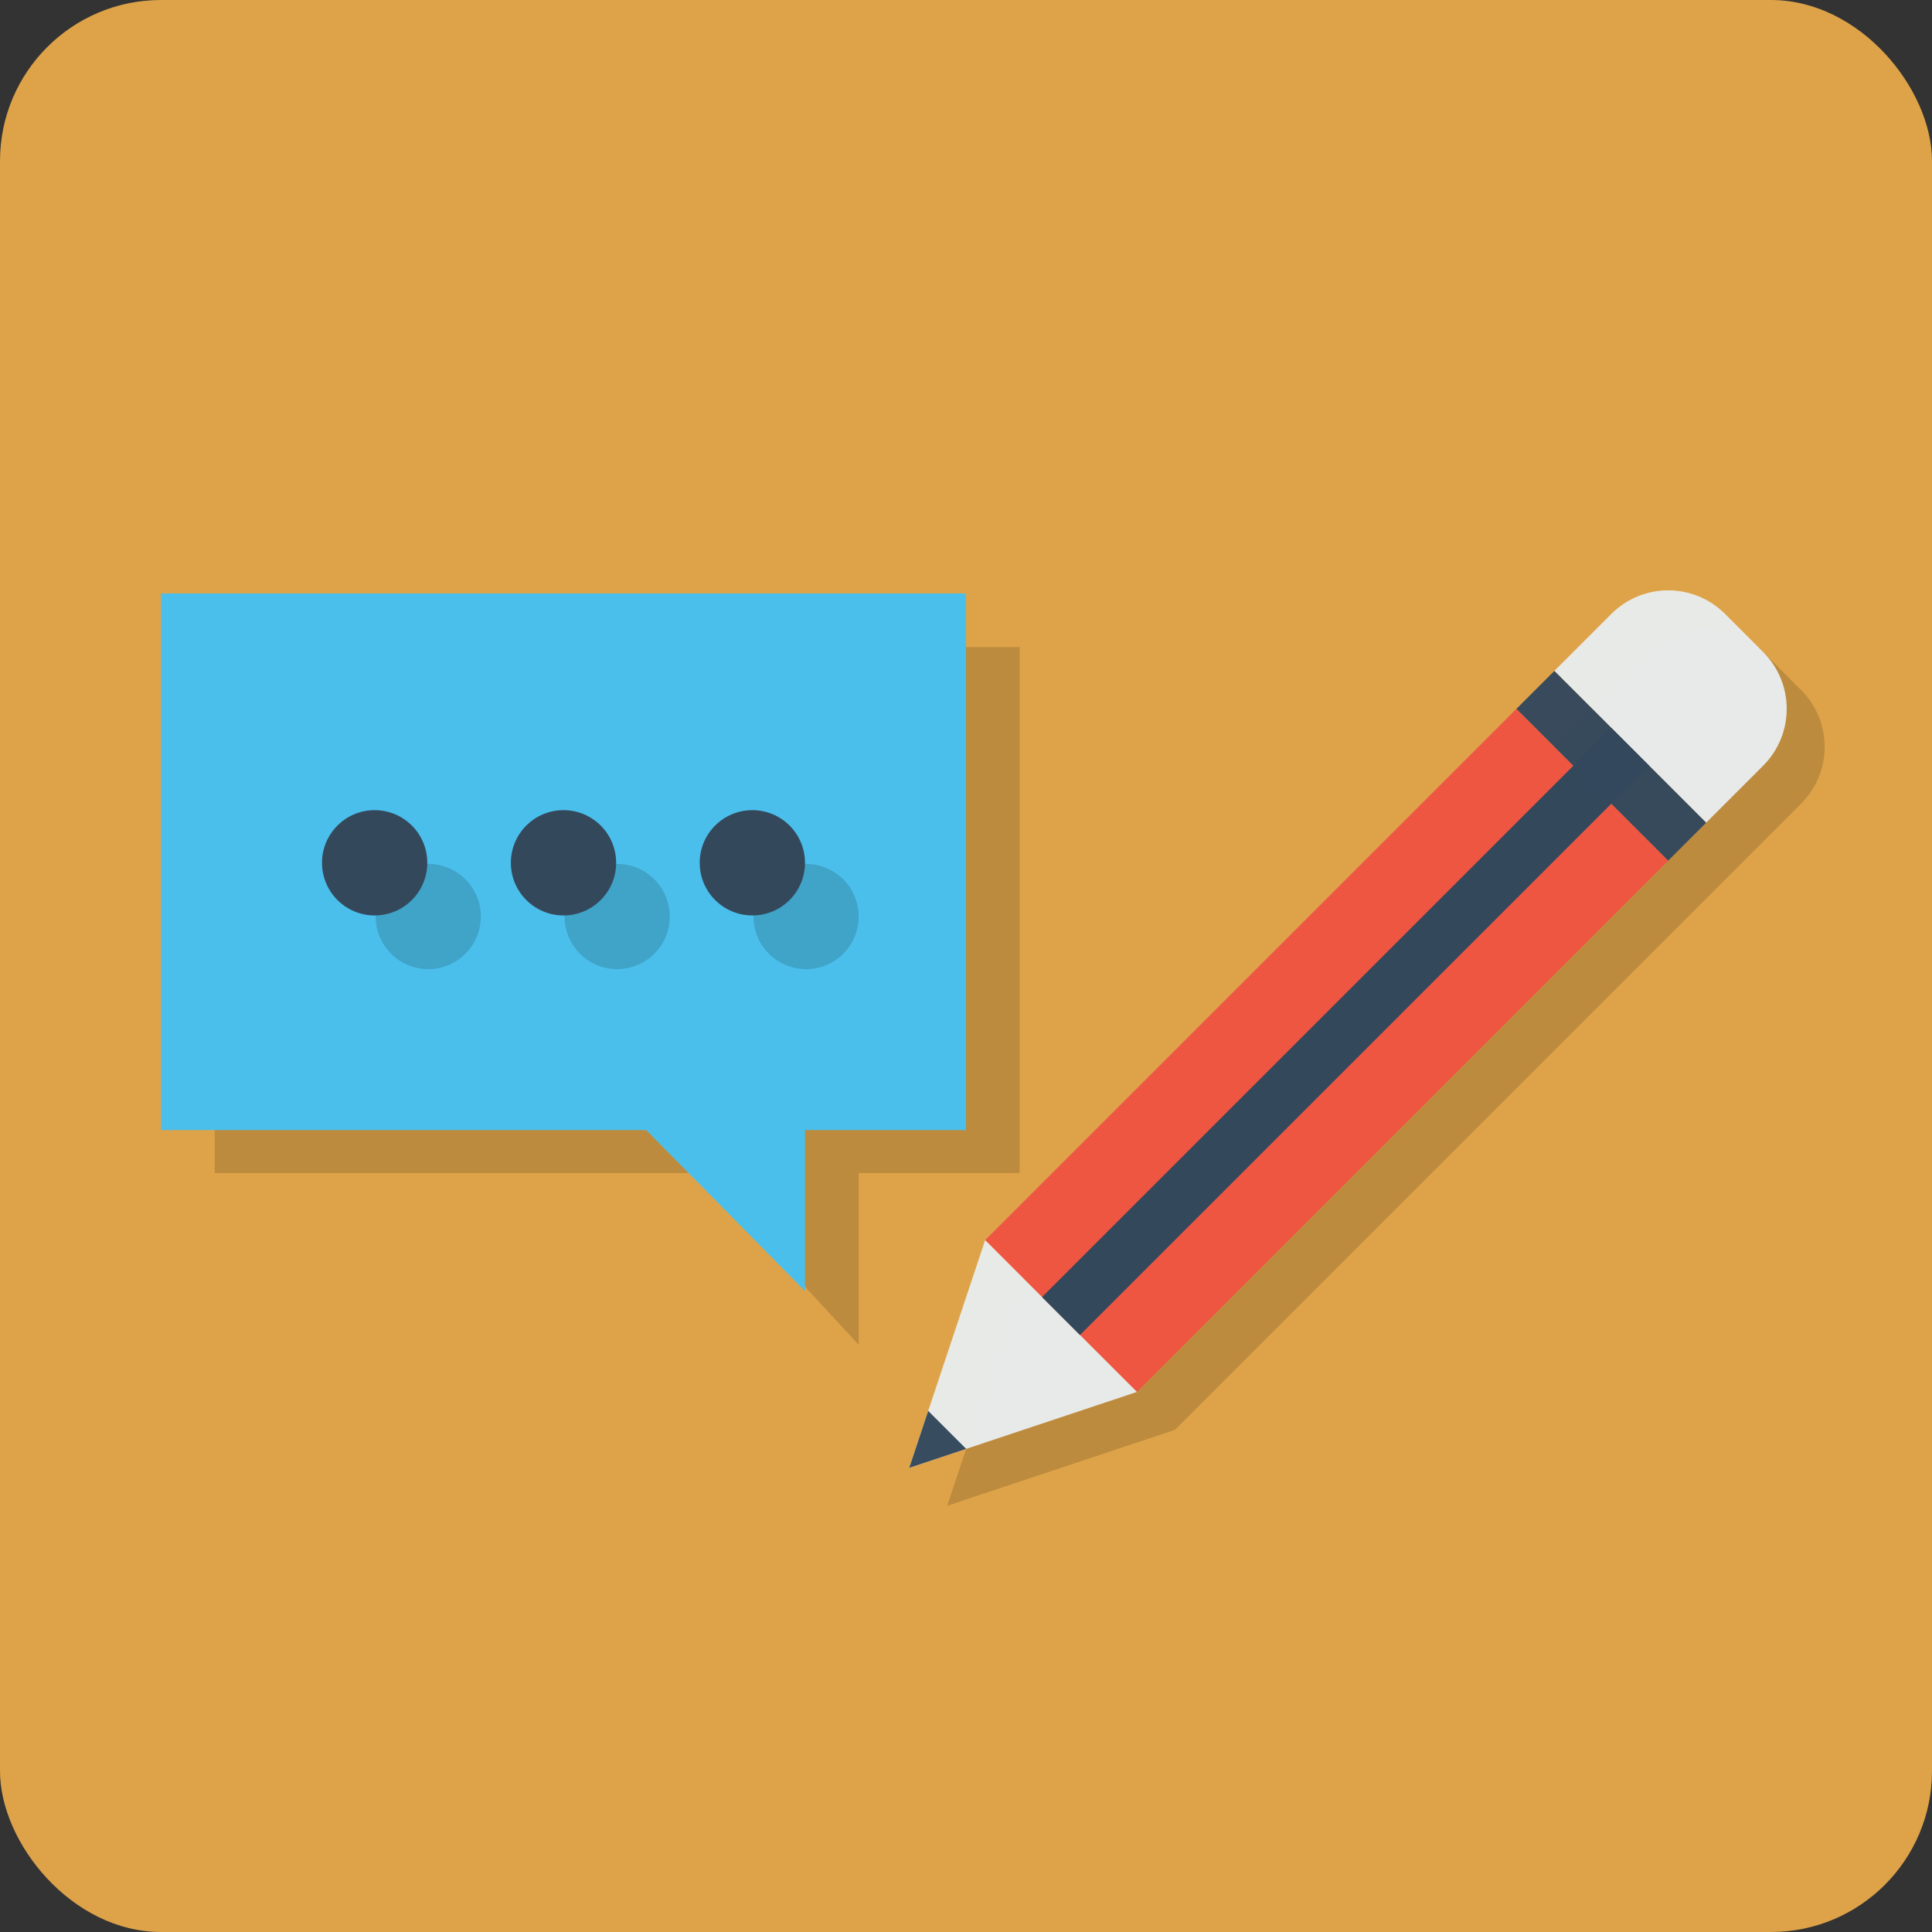 <svg xmlns="http://www.w3.org/2000/svg" width="36" height="36" id="social"><rect width="100%" height="100%" fill="#333333" stroke="none"/><g transform="translate(-422 -164.362)"><rect width="36" height="36" x="422" y="164.362" fill="#fdb74d" style="isolation:auto;mix-blend-mode:normal" fill-opacity=".871" color="#000" opacity=".97" overflow="visible" rx="3" ry="3"></rect><g transform="translate(424 -854.942)"><path style="isolation:auto;mix-blend-mode:normal" d="M17 1031.362v9.8h-3v3.2l-2.958-3.2H2v-9.8z" color="#000" opacity=".15" overflow="visible"></path><path style="isolation:auto;mix-blend-mode:normal" d="m9 1041.362-3 1.5-1 .5 1 .5 3 1.5h16.5c.831 0 1.5-.669 1.5-1.5v-1c0-.83-.669-1.5-1.5-1.5H9z" color="#000" opacity=".15" overflow="visible" transform="rotate(-45 15.153 1032.507)"></path><path fill="#f05542" d="M1040.362-23h4v14h-4z" color="#000" opacity=".97" overflow="visible" style="isolation:auto;mix-blend-mode:normal" transform="rotate(45 -740.807 -719.378)"></path><path fill="#e9eded" d="M9 1040.362v4l-4-2zm15 0h1.5c.831 0 1.5.67 1.5 1.5v1c0 .831-.669 1.5-1.5 1.5H24z" color="#000" opacity=".97" overflow="visible" style="isolation:auto;mix-blend-mode:normal" transform="rotate(-45 15.153 1032.507)"></path><path fill="none" stroke="#34485c" d="m17.77 1043.827 10.607-10.607"></path><path fill="#34485c" style="isolation:auto;mix-blend-mode:normal" d="m6 1041.862-1 .5 1 .5v-1z" color="#000" opacity=".97" overflow="visible" transform="rotate(-45 15.153 1032.507)"></path><path style="isolation:auto;mix-blend-mode:normal" fill="#34485c" d="M1040.362-24h4v1h-4z" color="#000" opacity=".97" overflow="visible" transform="rotate(45 -740.807 -719.378)"></path><path fill="#4bbfeb" d="M16 1030.362v10h-3v3l-2.958-3H1v-10z" color="#000" overflow="visible" style="isolation:auto;mix-blend-mode:normal"></path><path d="M5.98 15.04a.98.98 0 0 0-.98.98.98.98 0 0 0 .98.98.98.98 0 0 0 .98-.98.98.98 0 0 0-.98-.98Zm3.52 0a.98.98 0 0 0-.98.98.98.98 0 0 0 .98.98.98.98 0 0 0 .98-.98.98.98 0 0 0-.98-.98Zm3.52 0a.98.98 0 0 0-.98.98.98.98 0 0 0 .98.98.98.98 0 0 0 .98-.98.98.98 0 0 0-.98-.98Z" color="#000" opacity=".15" overflow="visible" transform="translate(0 1020.362)" style="isolation:auto;mix-blend-mode:normal"></path><circle style="isolation:auto;mix-blend-mode:normal" cx="-12.019" cy="1035.381" r=".981" fill="#34485c" color="#000" overflow="visible" transform="scale(-1 1)"></circle><circle cx="-8.5" cy="1035.381" r=".981" fill="#34485c" color="#000" overflow="visible" transform="scale(-1 1)" style="isolation:auto;mix-blend-mode:normal"></circle><circle style="isolation:auto;mix-blend-mode:normal" cx="-4.981" cy="1035.381" r=".981" fill="#34485c" color="#000" overflow="visible" transform="scale(-1 1)"></circle></g></g></svg>